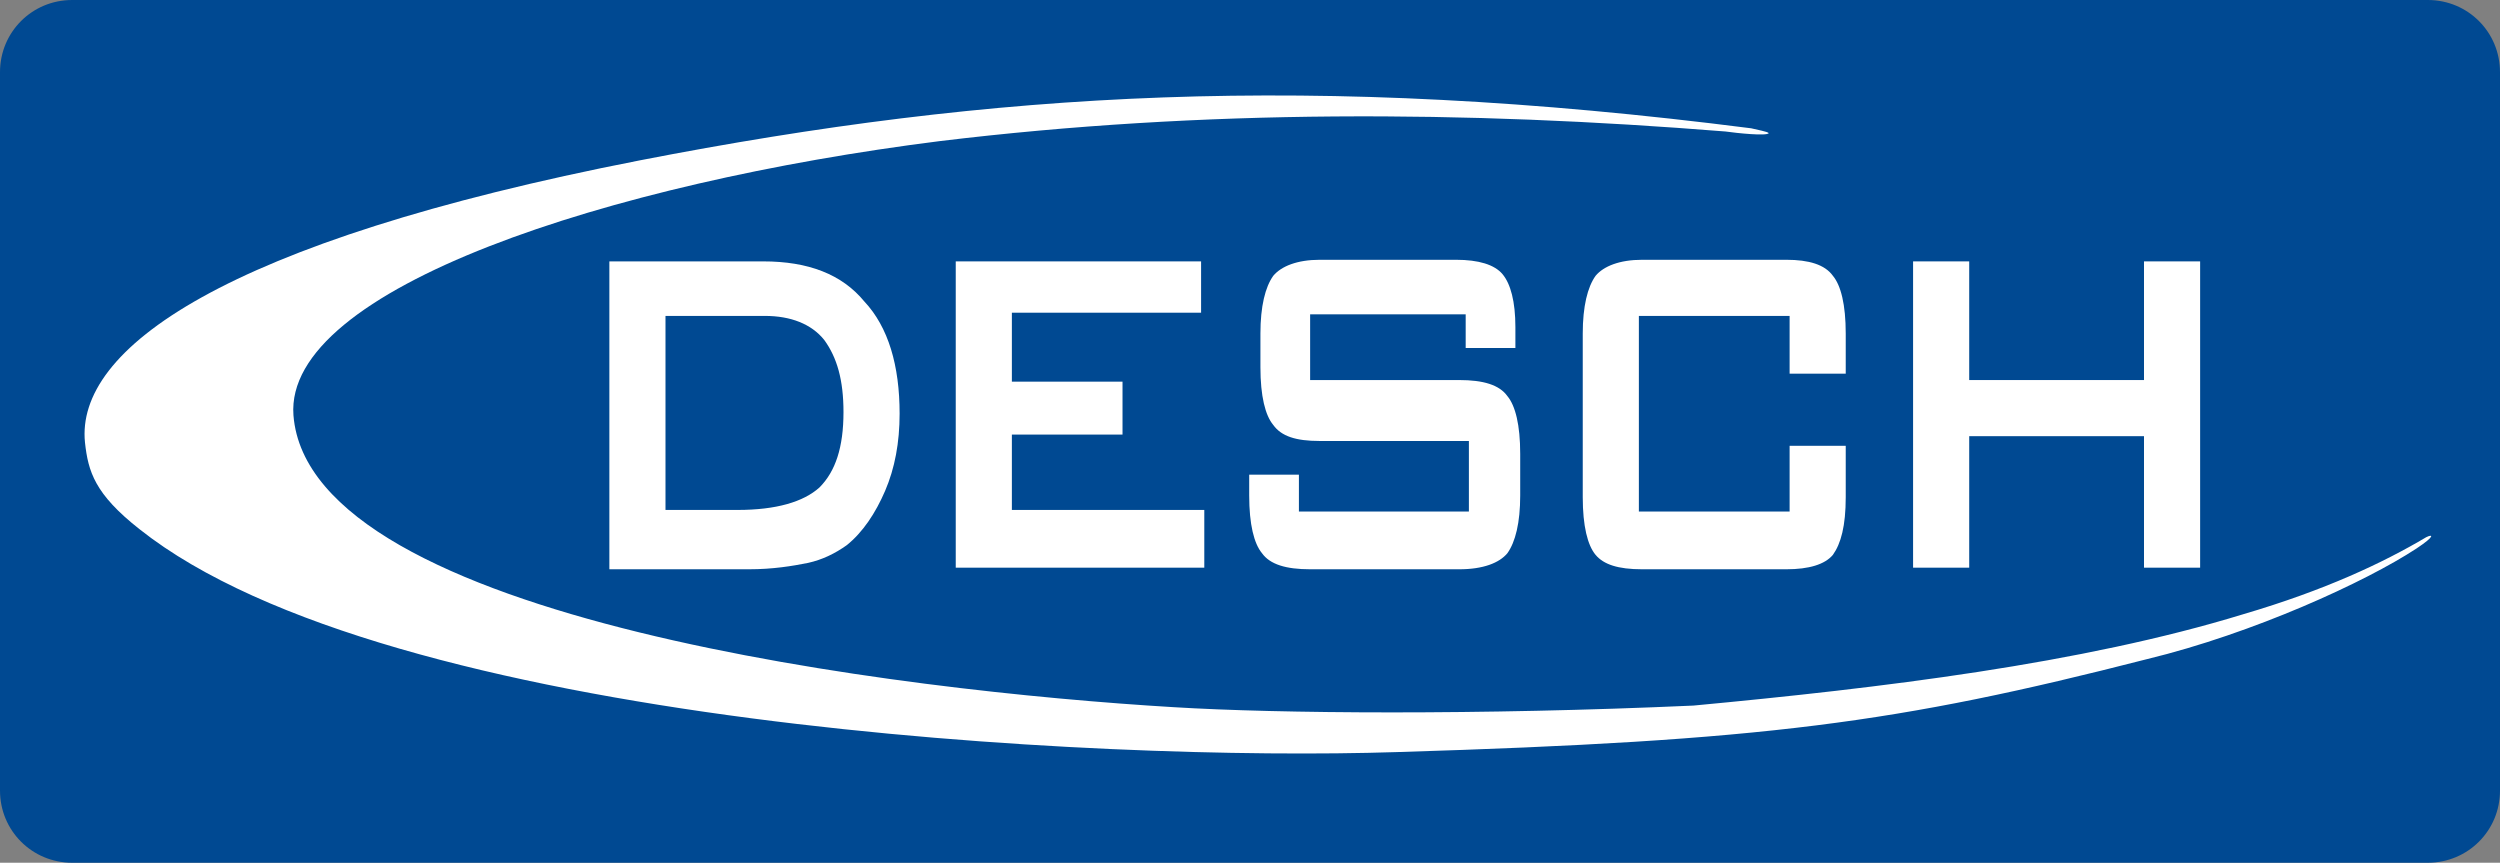 <?xml version="1.0" encoding="utf-8"?>
<!-- Generator: Adobe Illustrator 22.0.1, SVG Export Plug-In . SVG Version: 6.00 Build 0)  -->
<svg version="1.1" id="Layer_1" xmlns="http://www.w3.org/2000/svg" xmlns:xlink="http://www.w3.org/1999/xlink" x="0px" y="0px"
	 viewBox="0 0 155.9 53.8" style="enable-background:new 0 0 155.9 53.8;" xml:space="preserve">
<rect x="0" y="0" width="155.9" height="53.8" fill="#808080" stroke="none"/>
<style type="text/css">
	.st0{fill:#004992;}
	.st1{fill:#FFFFFF;}
</style>
<path class="st0" d="M155.9,49.3c0,2.5-2,4.5-4.5,4.5H4.5c-2.5,0-4.5-2-4.5-4.5V4.5C0,2,2,0,4.5,0h146.9c2.5,0,4.5,2,4.5,4.5V49.3z"
	/>
<path class="st1" d="M91.5,19.6h-9.8v4.1H91c1.5,0,2.5,0.3,3,1c0.5,0.6,0.8,1.8,0.8,3.6v2.6c0,1.7-0.3,2.9-0.8,3.6
	c-0.5,0.6-1.5,1-3,1h-9.3c-1.5,0-2.5-0.3-3-1c-0.5-0.6-0.8-1.8-0.8-3.6v-1.3l3.1,0v2.3h10.6v-4.4h-9.3c-1.5,0-2.4-0.3-2.9-1
	c-0.5-0.6-0.8-1.8-0.8-3.6v-2.1c0-1.7,0.3-2.9,0.8-3.6c0.5-0.6,1.5-1,2.9-1h8.5c1.4,0,2.4,0.3,2.9,0.9c0.5,0.6,0.8,1.7,0.8,3.3v1.3
	l-3.1,0V19.6z"/>
<path class="st1" d="M111.6,19.7h-9.4v12.2h9.4v-4.1l3.5,0v3.2c0,1.8-0.3,2.9-0.8,3.6c-0.5,0.6-1.5,0.9-2.9,0.9h-9
	c-1.5,0-2.4-0.3-2.9-0.9c-0.5-0.6-0.8-1.8-0.8-3.6V20.8c0-1.7,0.3-2.9,0.8-3.6c0.5-0.6,1.5-1,2.9-1h9c1.4,0,2.4,0.3,2.9,1
	c0.5,0.6,0.8,1.8,0.8,3.6v2.5l-3.5,0V19.7z"/>
<polygon class="st1" points="119.3,35.4 119.3,16.3 122.8,16.3 122.8,23.7 133.7,23.7 133.7,16.3 137.2,16.3 137.2,35.4 133.7,35.4 
	133.7,27.2 122.8,27.2 122.8,35.4 "/>
<polygon class="st1" points="59.6,35.4 59.6,16.3 74.9,16.3 74.9,19.5 63.1,19.5 63.1,23.8 70,23.8 70,27.1 63.1,27.1 63.1,31.8 
	75.1,31.8 75.1,35.4 "/>
<path class="st1" d="M38,35.4V16.3h9.6c2.8,0,4.9,0.8,6.3,2.5c1.5,1.6,2.2,4,2.2,7c0,1.8-0.3,3.4-0.9,4.8c-0.6,1.4-1.4,2.6-2.4,3.4
	c-0.7,0.5-1.5,0.9-2.4,1.1c-1,0.2-2.2,0.4-3.7,0.4H38z M41.5,31.8H46c2.4,0,4.1-0.5,5.1-1.4c1-1,1.5-2.5,1.5-4.7
	c0-2-0.4-3.4-1.2-4.5c-0.8-1-2.1-1.5-3.7-1.5h-6.2V31.8z"/>
<path class="st1" d="M110.3,8.3c-0.1,0.2-2,0-2.7-0.1C91.4,6.9,75.1,6.8,58.6,8.8C38,11.4,17.7,18,18.3,25.9
	c1,12.8,38.1,17.2,54.9,18.2c6.5,0.4,19,0.5,32.4-0.1c11.7-1.1,24.2-2.6,34.3-5.7c5.1-1.5,8.7-3.2,11.4-4.8c0.4-0.2,0.6-0.1-0.6,0.7
	c-3.2,2.1-10.2,5.3-16.8,6.9c-15.6,4-23.9,5.1-46.8,5.8C68.7,47.5,24.2,45.3,8.7,33c-2.8-2.2-3.2-3.6-3.4-5.4
	c-0.6-5.8,8.5-12.5,34.6-17.6c22.1-4.3,41.9-5.5,69.3-2C109.6,8.1,110.2,8.2,110.3,8.3"/>
</svg>
